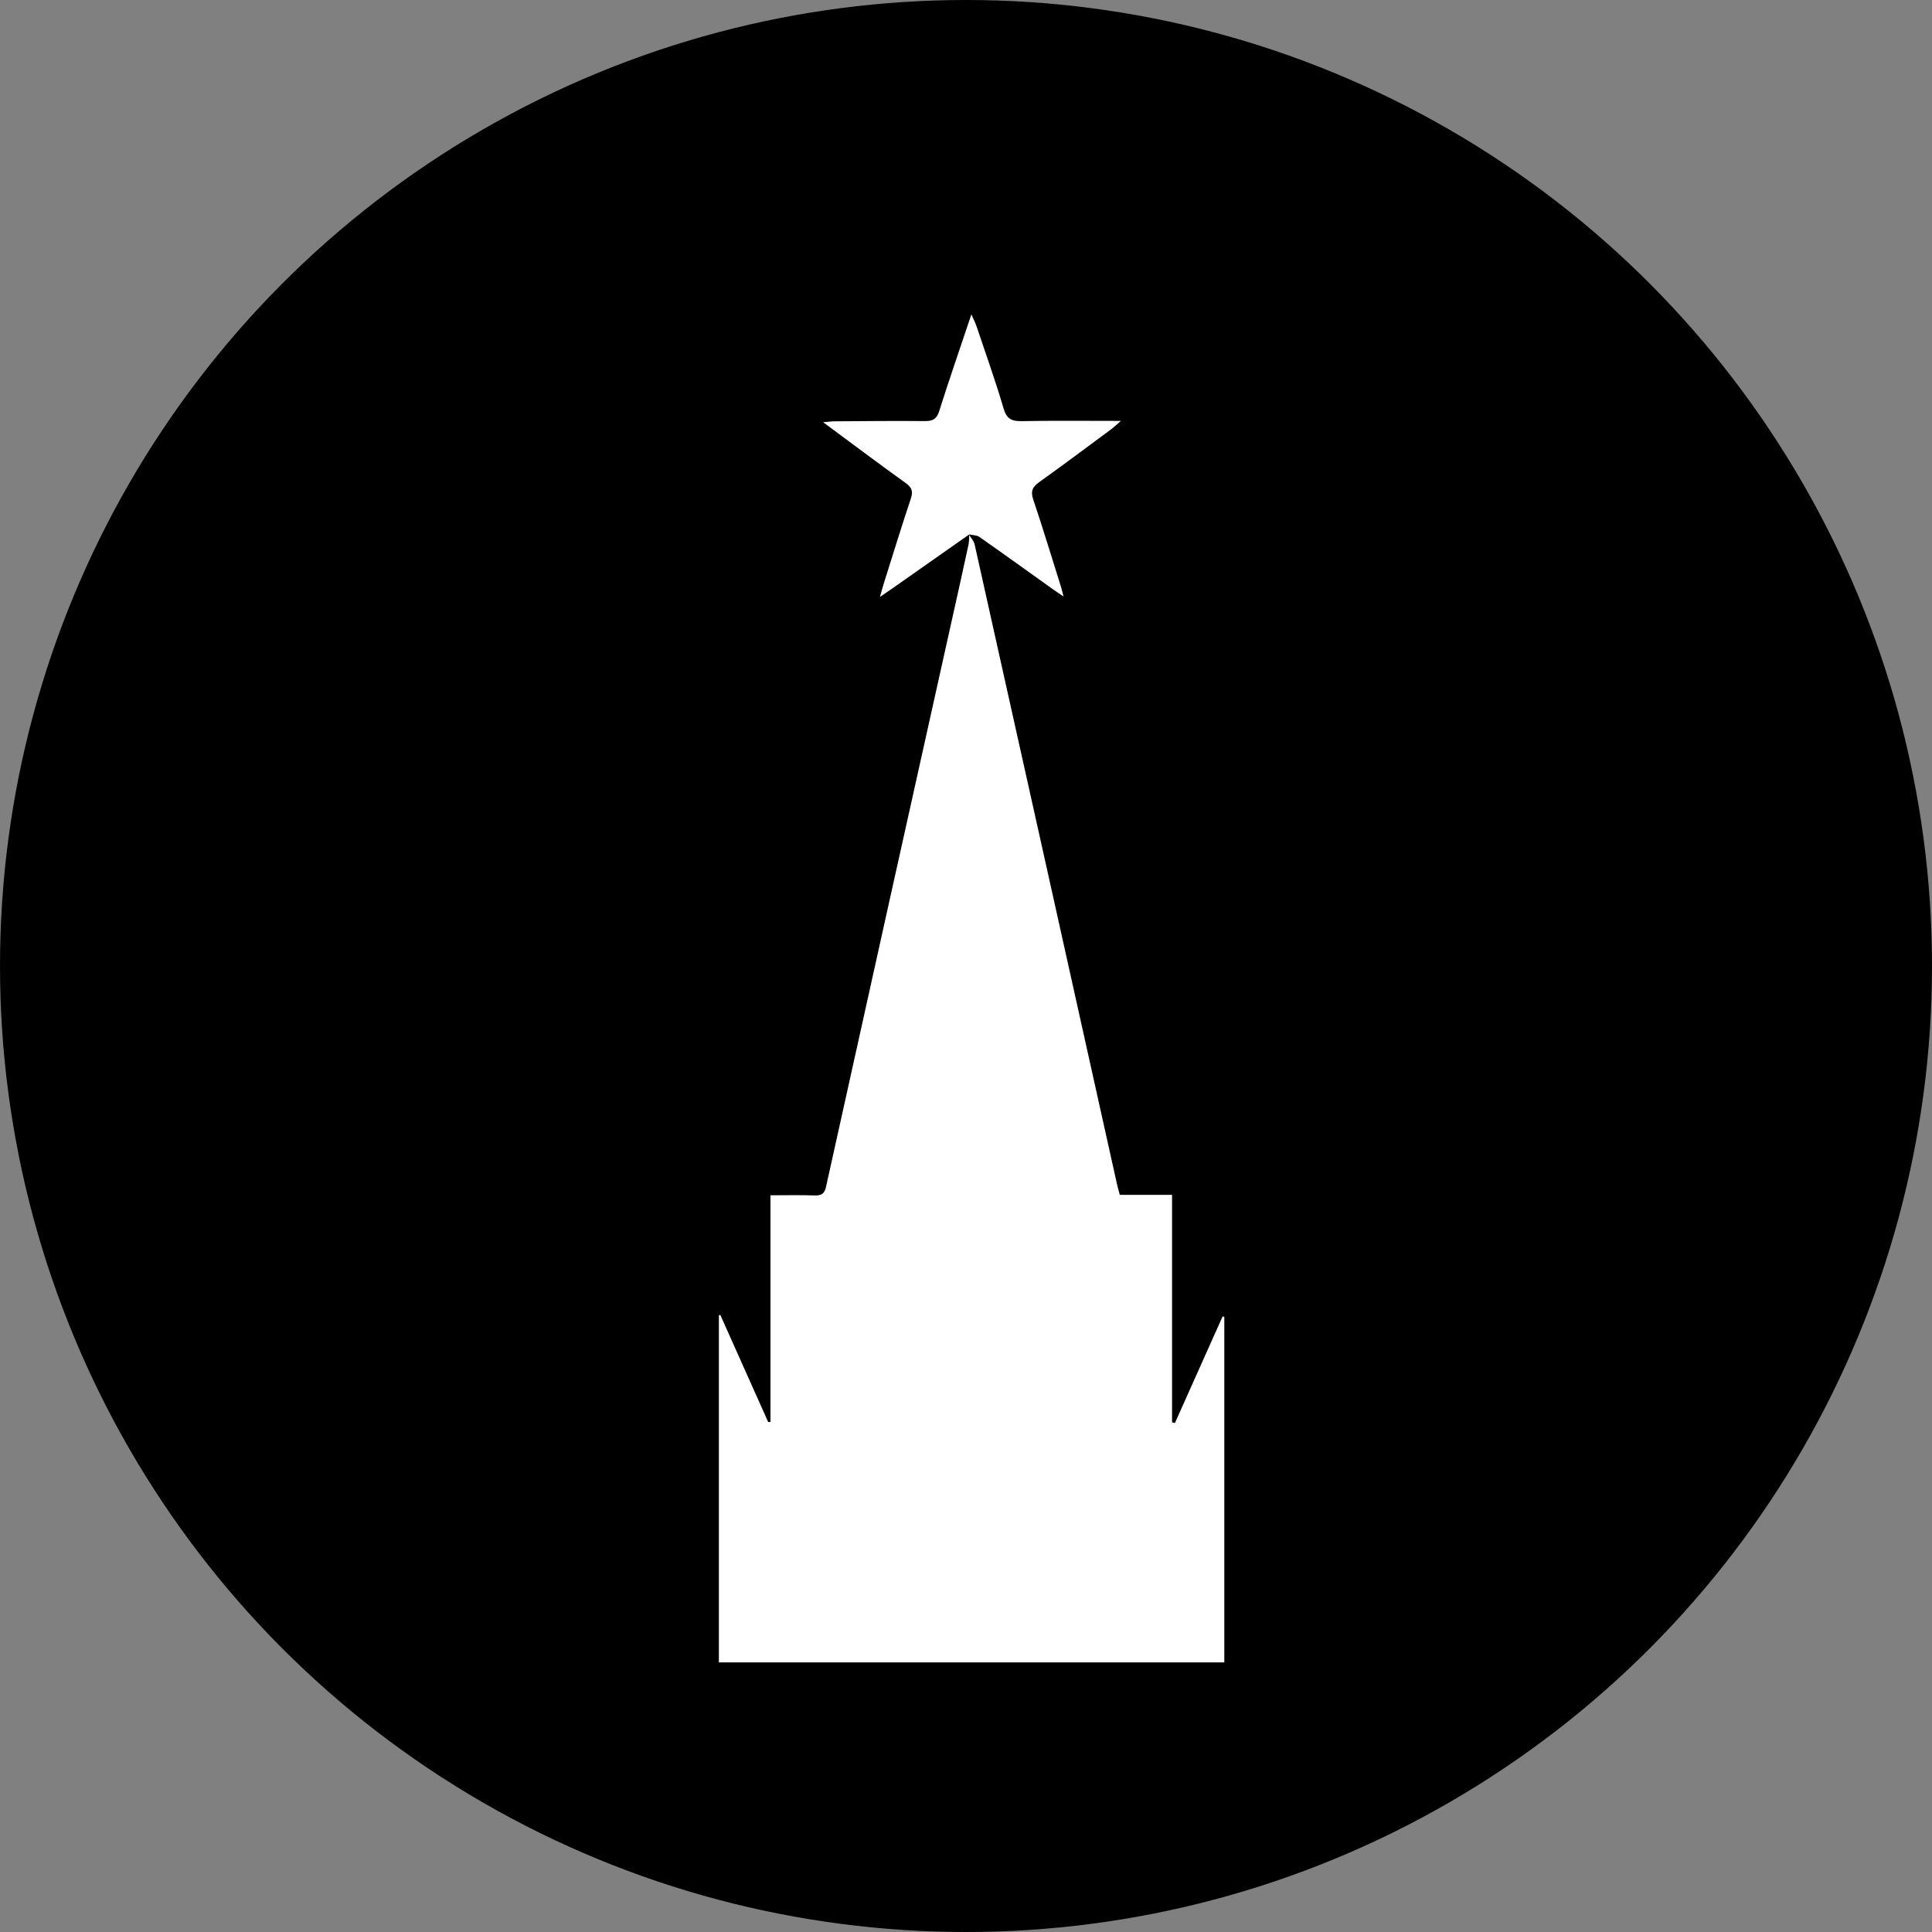 <?xml version="1.0" encoding="UTF-8"?> <svg xmlns="http://www.w3.org/2000/svg" width="43" height="43" viewBox="0 0 43 43" fill="none"><rect x="0" y="0" width="43" height="43" fill="#808080" stroke="none"/> <circle cx="21.5" cy="21.5" r="21.5" fill="black"></circle> <g clip-path="url(#clip0_469_8841)"> <path d="M21.566 11.898C21.61 11.972 21.675 12.041 21.693 12.121C22.751 16.864 23.807 21.608 24.86 26.353C24.877 26.426 24.898 26.498 24.923 26.594H26.086V31.656L26.15 31.672C26.504 30.882 26.857 30.092 27.21 29.302L27.249 29.306V36.999H16V29.279L16.03 29.262L17.097 31.649H17.148V26.603C17.504 26.603 17.819 26.595 18.134 26.607C18.285 26.612 18.353 26.564 18.385 26.413C19.317 22.204 20.251 17.997 21.188 13.789C21.313 13.228 21.439 12.668 21.559 12.107C21.569 12.035 21.573 11.963 21.572 11.89L21.566 11.898Z" fill="white"></path> <path d="M21.576 11.892L19.86 13.097L19.584 13.286C19.621 13.157 19.642 13.076 19.667 12.997C19.867 12.363 20.062 11.726 20.273 11.095C20.328 10.93 20.292 10.848 20.154 10.748C19.553 10.317 18.962 9.872 18.32 9.397C18.447 9.387 18.516 9.377 18.585 9.377C19.252 9.373 19.92 9.365 20.587 9.372C20.762 9.372 20.847 9.328 20.904 9.149C21.127 8.444 21.369 7.745 21.62 6.997C21.67 7.111 21.709 7.185 21.735 7.264C21.939 7.872 22.156 8.476 22.336 9.09C22.405 9.325 22.515 9.377 22.74 9.373C23.448 9.36 24.156 9.368 24.948 9.368C24.835 9.464 24.781 9.518 24.722 9.561C24.192 9.952 23.665 10.348 23.129 10.731C22.979 10.839 22.934 10.931 22.997 11.12C23.215 11.766 23.412 12.42 23.617 13.07C23.631 13.116 23.641 13.163 23.671 13.276C23.556 13.198 23.491 13.156 23.43 13.112C22.887 12.724 22.346 12.334 21.799 11.951C21.739 11.909 21.647 11.912 21.569 11.895L21.576 11.892Z" fill="white"></path> </g> <defs> <clipPath id="clip0_469_8841"> <rect width="11.248" height="30" fill="white" transform="translate(16 7)"></rect> </clipPath> </defs> </svg> 